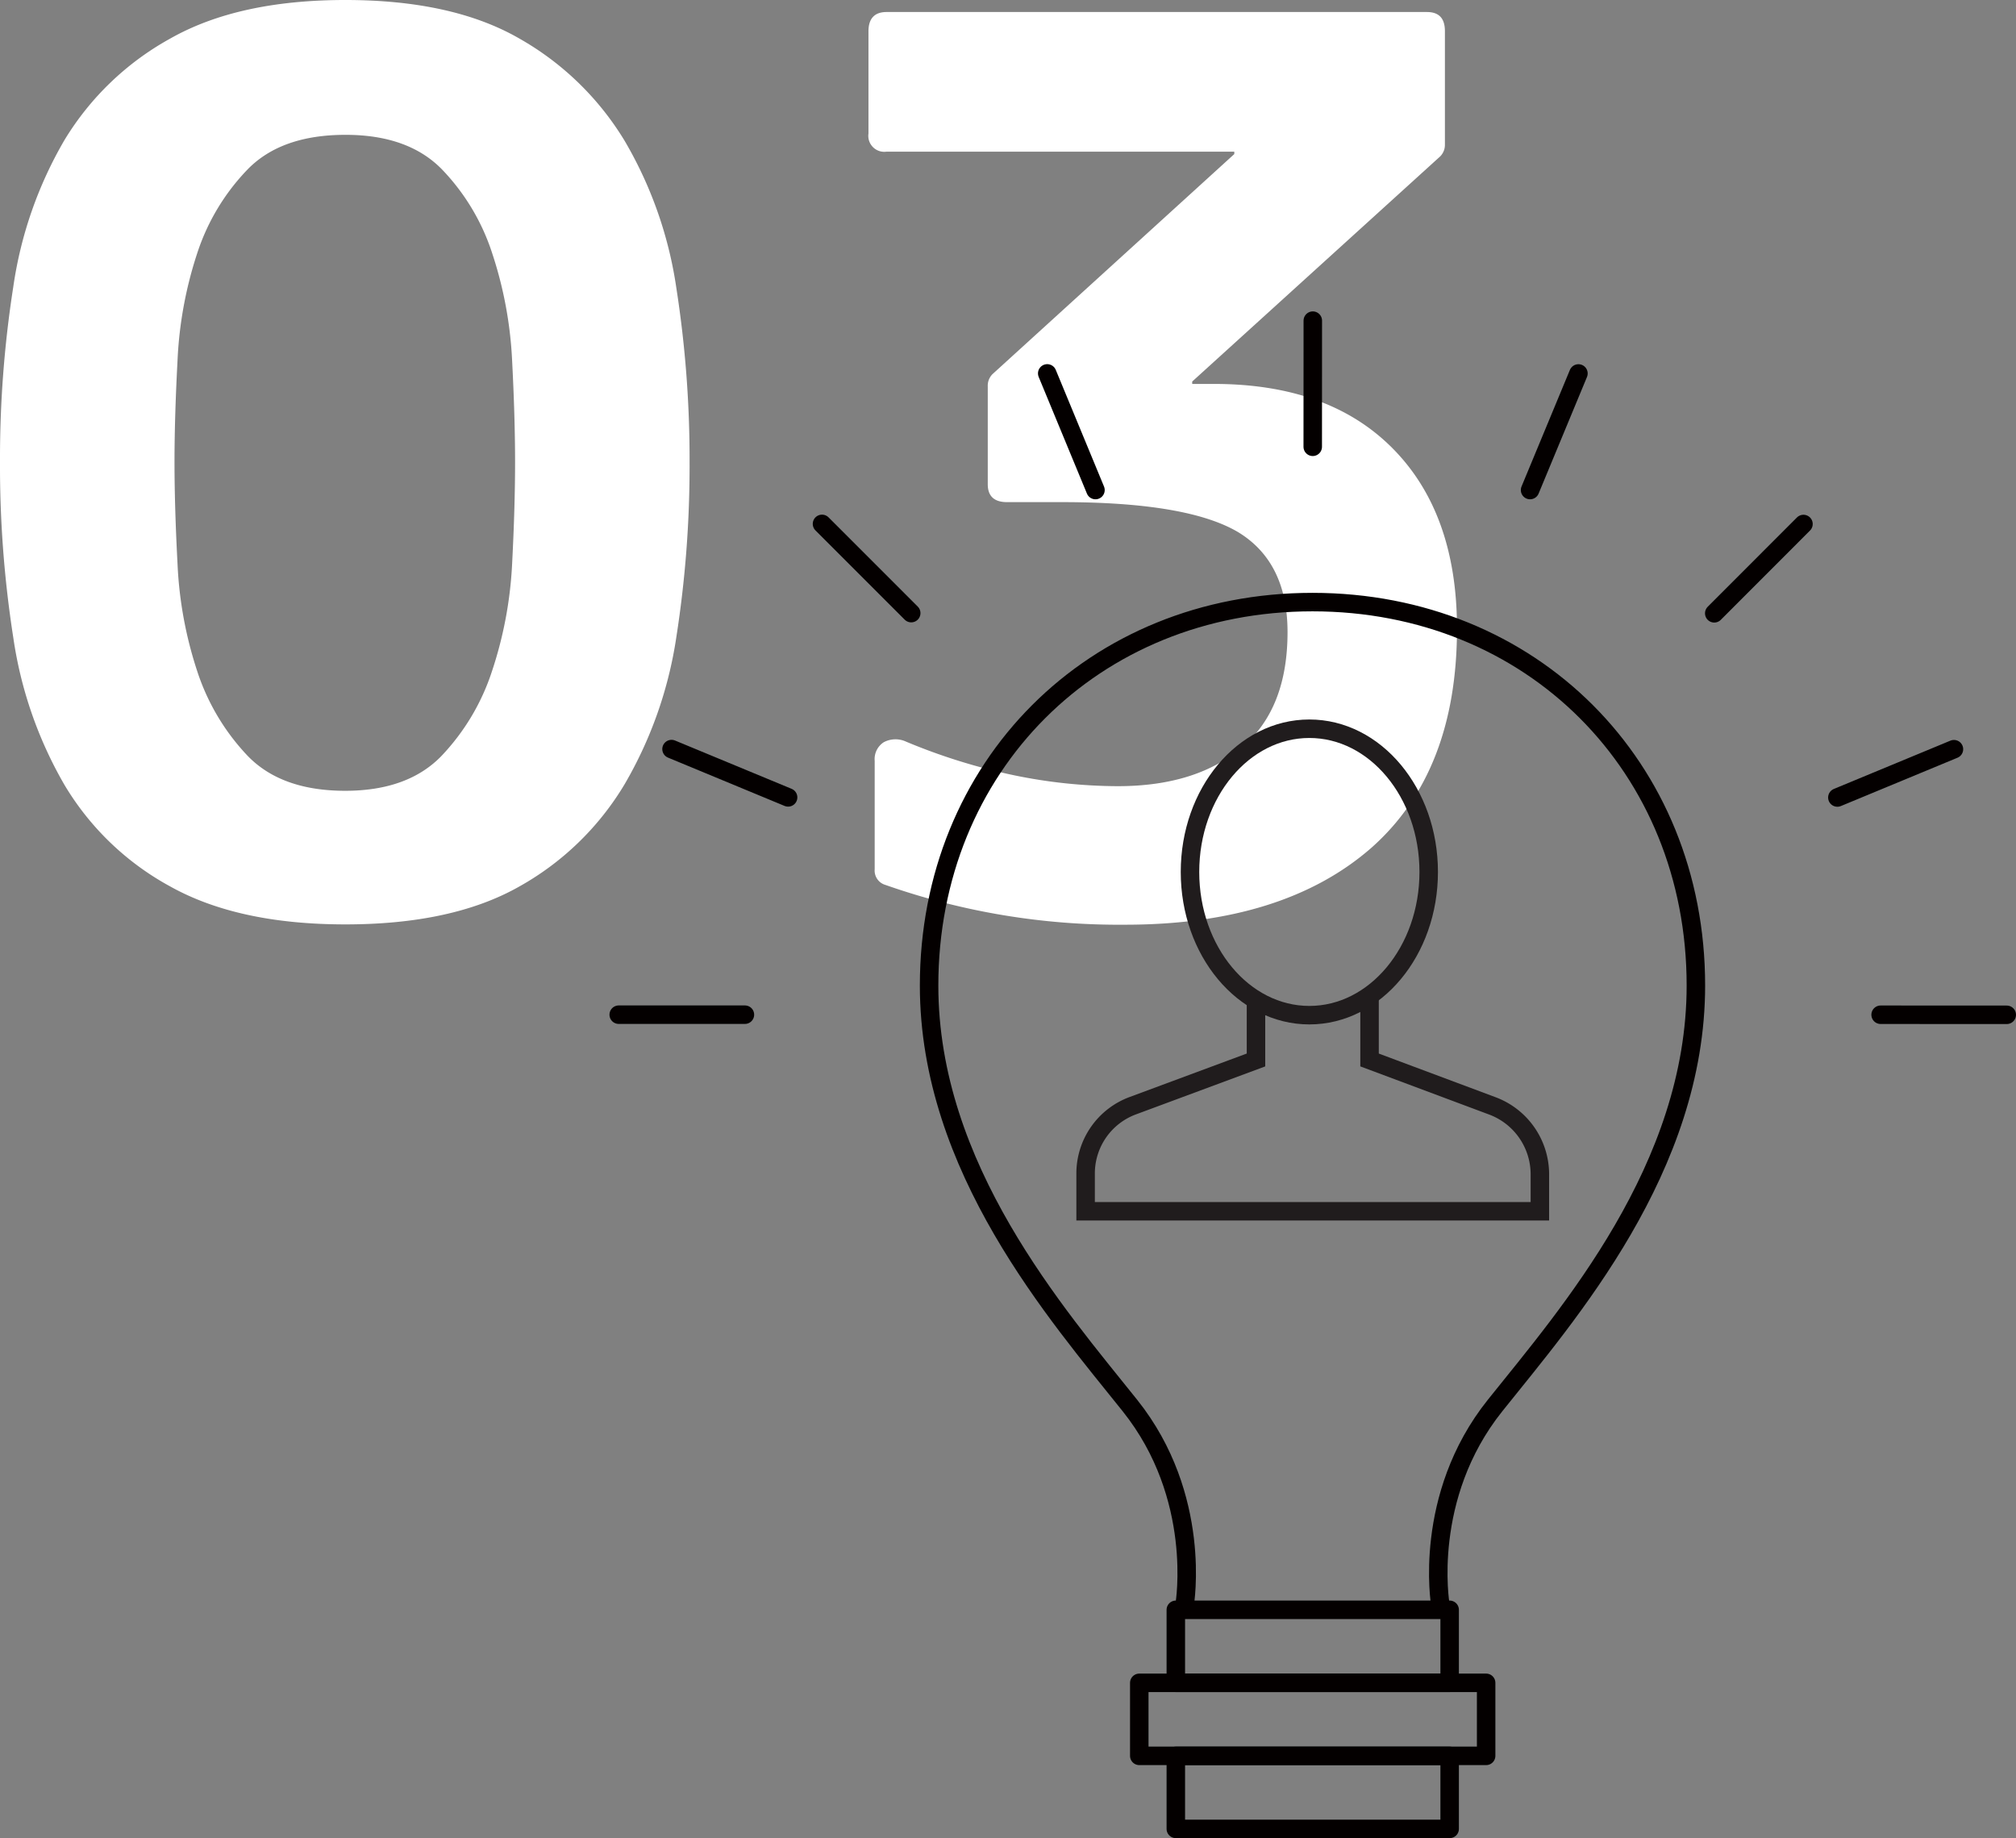 <svg xmlns="http://www.w3.org/2000/svg" width="327.17" height="298.27"><rect width="100%" height="100%" fill="#808080" stroke="none"/><path d="M0 75a180.82 180.82 0 012.15-28.42 65.87 65.87 0 018.3-23.83 46.08 46.08 0 0117.19-16.5Q38.67 0 56.05 0t28.23 6.25a47.1 47.1 0 0117.09 16.6 65.94 65.94 0 018.4 23.93A180.58 180.58 0 01111.91 75a180 180 0 01-2.14 28.32 66.88 66.88 0 01-8.4 23.93 46.08 46.08 0 01-17.09 16.6Q73.44 150 56.05 150t-28.41-6.15a45 45 0 01-17.19-16.51 66.74 66.74 0 01-8.3-23.92A180.73 180.73 0 010 75zm28.32 0q0 7.23.49 16.5A64.68 64.68 0 0032 108.89a36.22 36.22 0 008.2 13.77q5.48 5.66 15.82 5.66 10.16 0 15.63-5.66a36.22 36.22 0 008.2-13.77 65.08 65.08 0 003.26-17.39q.48-9.27.48-16.5t-.48-16.5a65.15 65.15 0 00-3.23-17.39 35.29 35.29 0 00-8.2-13.67q-5.48-5.57-15.63-5.56-10.35 0-15.82 5.56A35.29 35.29 0 0032 41.11a64.75 64.75 0 00-3.19 17.39q-.49 9.27-.49 16.5zM197 62.3q18.56 0 28.91 10.36 10.54 10.55 10.54 29.34 0 23.25-13.87 35.55-14.27 12.5-40 12.5a114.21 114.21 0 01-38.87-6.45 2.42 2.42 0 01-1.76-2.53v-17.63a3.25 3.25 0 011.47-3 4.06 4.06 0 013.61-.1 96.43 96.43 0 0017.58 5.47 83.88 83.88 0 0016.8 1.76q12.88 0 20.31-6.45 7.23-6.24 7.23-18.55 0-11.33-8-16.21-8.21-4.87-28.52-4.88h-9q-3.14 0-3.13-2.93V62.7a2.65 2.65 0 01.78-2L200.31 25v-.39h-56.44a2.59 2.59 0 01-2.93-2.93V5.08c0-2.08 1-3.13 2.93-3.13h87.69c2 0 2.93 1.05 2.93 3.13v18.36a2.65 2.65 0 01-.78 1.95l-40.23 36.52v.39z" fill="#fff"/><path d="M203.83 162.3v9.7l-19.94 7.4a11.72 11.72 0 00-7.71 11v6.15h73.72v-6.15a11.86 11.86 0 00-7.84-11l-19.8-7.4v-10.45" fill="none" stroke="#201c1d" stroke-miterlimit="10" stroke-width="3"/><path d="M231.86 141.49c0 12.84-8.68 23.24-19.37 23.24s-19.37-10.4-19.37-23.24 8.67-23.24 19.37-23.24 19.37 10.41 19.37 23.24z" fill="none" stroke="#201c1d" stroke-miterlimit="10" stroke-width="3"/><path fill="none" stroke="#040000" stroke-linecap="round" stroke-linejoin="round" stroke-width="3" d="M100.41 164.65h20.48m-11.91-43.1l18.92 7.84m5.5-44.38l14.48 14.48m169.22 22.08l-18.92 7.84m-5.5-44.38L278.2 99.52M169.95 60.59l7.83 18.93m35.27-27.49l-.01 20.47m43.12-11.9l-7.85 18.92m77.36 85.15l-20.47-.01M213 97.7c-35.55 0-62.22 26.67-62.22 62.22 0 29.63 20.74 53.33 32.59 68.15s8.89 32.24 8.89 32.24M213 97.7c35.56 0 62.22 26.67 62.22 62.22 0 29.63-20.74 53.33-32.59 68.15s-8.89 32.24-8.89 32.24m-42.92.91h44.44v11.85h-44.44zm0 23.7h44.44v11.85h-44.44z"/><path fill="none" stroke="#040000" stroke-linecap="round" stroke-linejoin="round" stroke-width="3" d="M184.89 273.07h56.29v11.85h-56.29z"/></svg>